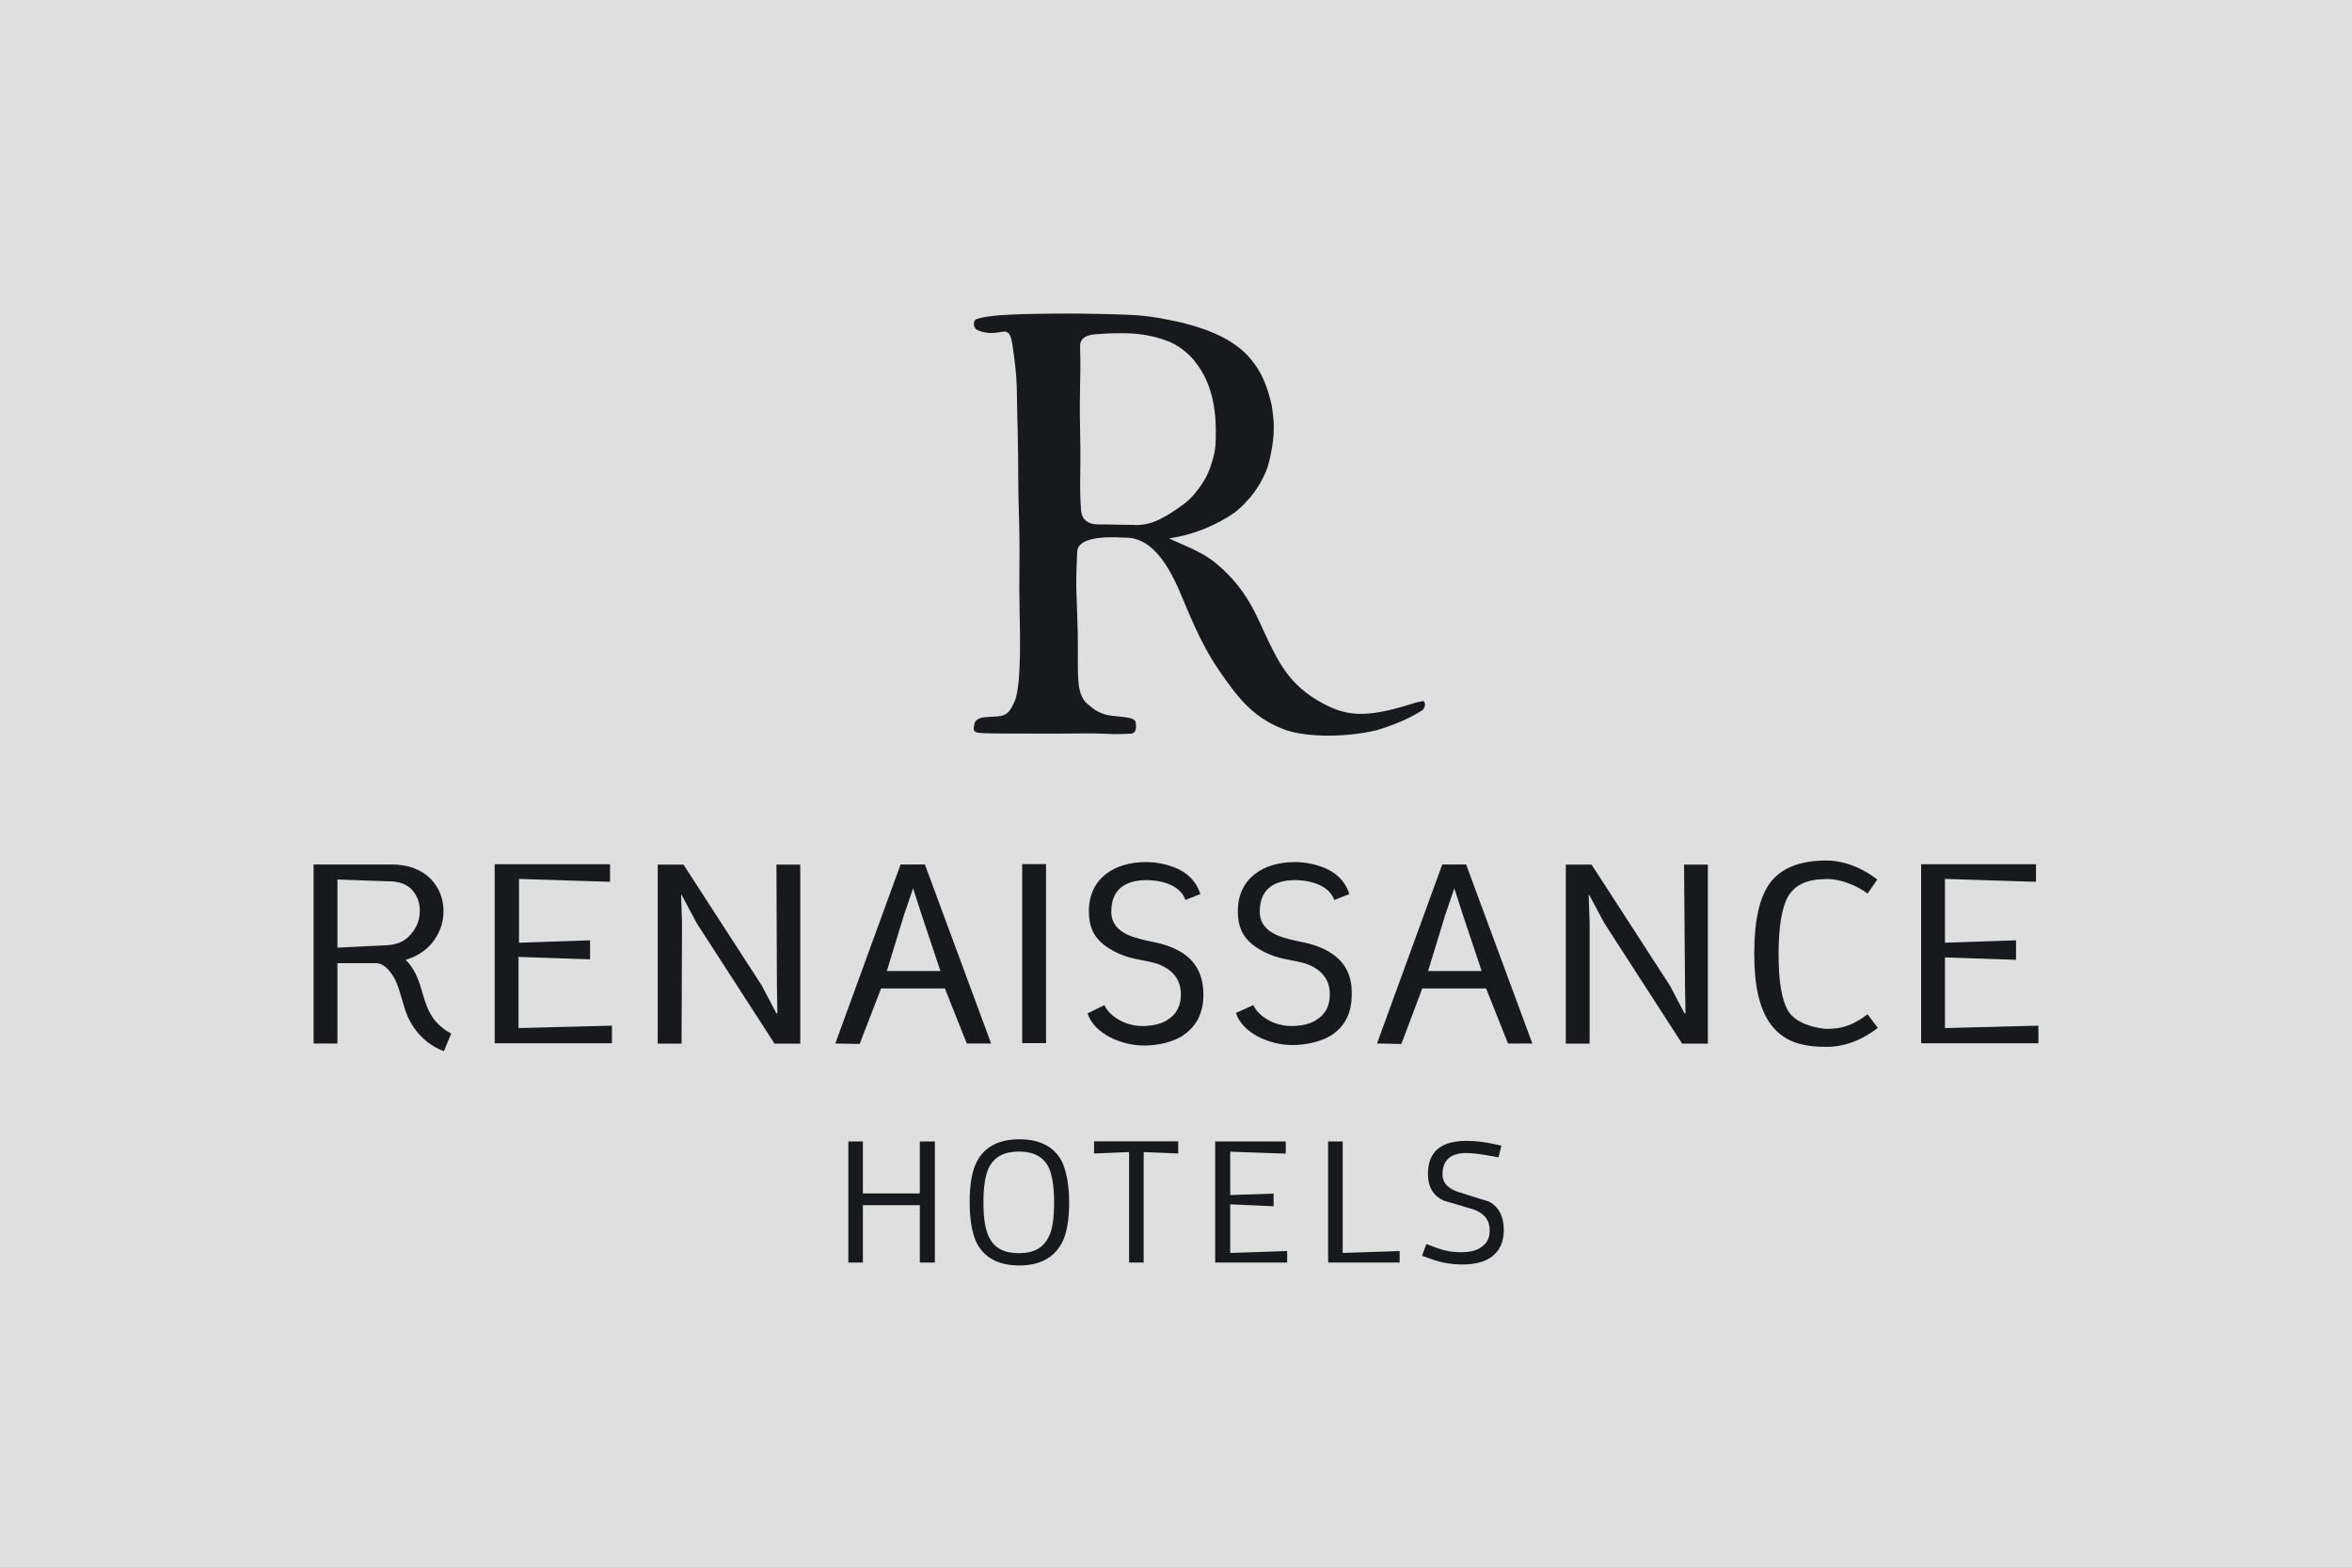 <?xml version="1.0" encoding="UTF-8"?>
<svg xmlns="http://www.w3.org/2000/svg" width="150" height="100" viewBox="0 0 150 100" fill="none">
  <rect x="0" y="0" width="150" height="100" fill="#808080" stroke="none"/>
  <path opacity="0.75" d="M150 0H0V100H150V0Z" fill="white"></path>
  <path d="M59.623 80.537H58.663V76.875H55.031V80.537H54.102V72.812H55.031V76.13H58.663V72.812H59.623V80.537ZM67.225 76.683C67.225 75.692 67.102 74.947 66.887 74.479C66.549 73.795 65.927 73.457 64.991 73.457C64.054 73.457 63.47 73.765 63.094 74.417C62.848 74.916 62.718 75.661 62.718 76.683C62.718 77.704 62.84 78.479 63.094 78.948C63.432 79.631 64.054 79.938 64.991 79.938C65.927 79.938 66.542 79.601 66.887 78.886C67.133 78.418 67.225 77.673 67.225 76.683ZM68.185 76.683C68.185 77.834 68.031 78.702 67.717 79.293C67.218 80.223 66.319 80.722 65.014 80.722C63.708 80.722 62.81 80.253 62.311 79.324C62.004 78.733 61.842 77.834 61.842 76.683C61.842 75.531 61.996 74.663 62.311 74.072C62.81 73.143 63.708 72.674 65.014 72.674C66.319 72.674 67.218 73.143 67.717 74.072C67.993 74.663 68.185 75.531 68.185 76.683ZM75.142 73.58L72.938 73.488V80.537H72.009V73.488L69.775 73.58V72.805H75.142V73.58ZM82.091 80.537H77.499V72.812H81.999V73.588L78.459 73.465V76.23L81.224 76.137V76.944L78.459 76.821V79.923L82.091 79.8V80.545V80.537ZM89.263 80.537H84.702V72.812H85.631V79.923L89.263 79.8V80.545V80.537ZM95.906 78.456C95.906 79.232 95.629 79.823 95.1 80.192C94.662 80.499 94.047 80.66 93.272 80.66C92.558 80.66 91.874 80.537 91.191 80.284L90.692 80.1L90.968 79.355L91.621 79.601C92.12 79.785 92.612 79.877 93.172 79.877C93.702 79.877 94.132 79.785 94.447 79.57C94.823 79.324 95.007 78.979 95.007 78.487C95.007 77.834 94.669 77.404 93.986 77.151C93.364 76.967 92.742 76.775 92.089 76.59C91.406 76.283 91.068 75.723 91.068 74.886C91.068 73.488 91.874 72.774 93.518 72.774C94.047 72.774 94.669 72.835 95.345 72.989L95.752 73.081L95.568 73.826L95.069 73.734C94.385 73.611 93.886 73.55 93.518 73.55C92.496 73.55 91.997 74.018 91.997 74.916C91.997 75.446 92.335 75.815 93.019 76.038C93.641 76.222 94.263 76.445 94.915 76.629C95.568 76.936 95.906 77.589 95.906 78.456ZM91.79 61.939H91.076L92.159 58.399L92.75 56.664L93.31 58.399L94.493 61.939H91.79ZM93.502 55.143H91.982L87.82 66.562L89.371 66.593L90.707 63.053H94.777L96.174 66.562H97.726L93.502 55.143ZM116.593 65.633C116.155 65.633 114.573 65.418 114.02 64.45C113.613 63.736 113.429 62.523 113.429 60.849C113.429 59.083 113.644 57.869 114.051 57.155C114.519 56.41 115.264 56.072 116.562 56.072C117.43 56.072 118.52 56.541 119.104 57.002L119.726 56.103C119.603 56.011 118.236 54.89 116.47 54.89C114.827 54.89 113.644 55.358 112.93 56.257C112.216 57.186 111.878 58.706 111.878 60.818C111.878 62.93 112.216 64.296 112.868 65.256C113.736 66.5 115.011 66.777 116.501 66.777C118.175 66.777 119.449 65.817 119.756 65.564L119.104 64.696C118.482 65.164 117.768 65.625 116.593 65.625M65.19 66.539H66.711V55.12H65.19V66.539ZM75.219 60.672C74.167 60.081 73.322 60.112 72.393 59.804C71.372 59.497 70.873 58.937 70.873 58.161C70.873 56.825 71.648 56.142 73.138 56.142C73.199 56.142 73.791 56.142 74.351 56.326C74.912 56.51 75.434 56.856 75.595 57.409L76.555 57.032C76.217 55.95 75.342 55.45 74.628 55.236C73.883 54.99 73.261 54.99 73.076 54.99C71.057 54.99 69.444 56.042 69.444 58.123C69.444 59.336 69.913 60.05 70.965 60.634C72.017 61.225 72.861 61.194 73.791 61.471C74.812 61.847 75.311 62.492 75.311 63.429C75.311 64.143 75.035 64.704 74.474 65.041C74.167 65.256 73.729 65.418 72.954 65.448C71.464 65.479 70.565 64.519 70.443 64.112L69.36 64.642C69.798 65.978 71.564 66.692 72.961 66.692C73.829 66.692 74.858 66.477 75.503 66.009C76.309 65.448 76.747 64.611 76.747 63.467C76.747 62.162 76.248 61.263 75.227 60.672M84.687 60.672C83.635 60.081 82.79 60.112 81.861 59.804C80.84 59.497 80.341 58.937 80.341 58.161C80.341 56.825 81.116 56.142 82.606 56.142C82.667 56.142 83.259 56.142 83.819 56.326C84.41 56.51 84.902 56.856 85.094 57.409L86.054 57.032C85.716 55.95 84.841 55.45 84.126 55.236C83.382 54.99 82.76 54.99 82.575 54.99C80.556 54.99 78.943 56.042 78.943 58.123C78.943 59.336 79.412 60.05 80.463 60.634C81.516 61.225 82.36 61.194 83.289 61.471C84.311 61.847 84.81 62.492 84.81 63.429C84.81 64.143 84.533 64.704 83.973 65.041C83.666 65.256 83.228 65.418 82.452 65.448C80.963 65.479 80.064 64.519 79.941 64.112L78.82 64.611C79.258 65.948 81.024 66.662 82.422 66.662C83.289 66.662 84.318 66.447 84.994 65.978C85.8 65.418 86.207 64.581 86.207 63.437C86.238 62.162 85.739 61.263 84.687 60.672ZM107.462 62.815L107.493 64.642H107.432L106.503 62.876L101.504 55.151H99.86V66.57H101.381V58.875L101.319 57.078H101.35L102.31 58.875L107.278 66.57H108.921V55.151H107.401L107.462 62.815ZM124.041 65.602V61.071L128.572 61.225V59.981L124.041 60.135V56.065L129.846 56.249V55.128H122.521V66.546H130V65.425L124.041 65.579V65.602ZM33.1 61.041L37.631 61.194V59.981L33.1 60.135V56.065L38.905 56.249V55.128H31.549V66.546H39.028V65.425L33.069 65.579V61.018H33.1V61.041ZM57.273 61.939H56.559L57.642 58.399L58.233 56.664L58.794 58.399L59.976 61.939H57.273ZM57.435 55.143L53.273 66.562L54.824 66.593L56.191 63.053H60.26L61.658 66.562H63.209L58.986 55.143H57.435ZM24.653 60.296L21.52 60.449V56.103L24.999 56.226C25.559 56.257 25.989 56.441 26.304 56.787C26.611 57.163 26.773 57.562 26.773 58.092C26.773 58.683 26.588 59.144 26.212 59.582C25.836 60.05 25.314 60.265 24.661 60.296M26.888 63.152C26.673 62.377 26.358 61.693 25.867 61.225C26.519 61.041 27.08 60.695 27.51 60.204C28.009 59.612 28.285 58.898 28.285 58.123C28.285 57.347 28.009 56.633 27.479 56.072C26.857 55.45 26.02 55.143 24.968 55.143H20V66.562H21.52V61.44H24.031C24.469 61.471 24.807 61.847 25.083 62.277C25.421 62.838 25.552 63.521 25.859 64.481C26.166 65.379 26.911 66.531 28.309 67.053L28.777 65.932C27.41 65.187 27.195 64.166 26.88 63.137M49.548 62.815L49.579 64.642H49.518L48.589 62.876L43.59 55.151H41.946V66.57H43.467L43.497 58.875L43.436 57.078H43.467L44.426 58.875L49.395 66.57H51.038V55.151H49.518L49.548 62.815ZM90.761 44.715L90.323 44.807C87.467 45.737 86.192 45.706 84.864 45.115C82.353 43.963 81.608 42.35 80.863 40.83C80.149 39.34 79.588 37.636 77.576 35.954C76.586 35.117 75.188 34.679 74.566 34.341C76.025 34.126 77.046 33.658 77.822 33.258C78.567 32.852 79.004 32.544 79.527 31.953C80.087 31.392 80.74 30.31 80.924 29.503C81.423 27.484 81.201 26.647 81.109 25.871C80.771 24.443 80.425 23.729 79.834 22.984C78.59 21.402 76.325 20.811 75.18 20.535C73.1 20.097 72.7 20.097 70.588 20.035C68.661 20.005 68.354 19.974 65.313 20.035C64.507 20.066 63.078 20.097 62.303 20.343C62.026 20.435 62.057 20.934 62.334 21.057C63.823 21.679 64.323 20.404 64.568 21.986C64.945 24.528 64.814 24.658 64.906 27.576C64.968 30.463 64.906 30.494 64.998 33.381C65.06 36.299 64.968 36.299 65.029 39.187C65.029 39.686 65.183 43.594 64.722 44.708C64.63 44.923 64.537 45.115 64.445 45.238C64.323 45.422 64.169 45.675 63.516 45.706H63.424C62.894 45.737 62.679 45.767 62.648 45.767C62.403 45.829 62.18 45.952 62.149 46.174C62.026 46.673 62.119 46.735 62.679 46.766C63.27 46.796 64.852 46.796 67.425 46.796C69.037 46.796 69.506 46.766 70.251 46.796C70.466 46.796 70.75 46.827 70.934 46.827C71.18 46.827 71.74 46.827 72.147 46.796C72.424 46.766 72.454 46.489 72.454 46.297L72.424 46.051C72.393 45.929 72.239 45.775 71.433 45.714C71.187 45.683 71.157 45.683 70.873 45.652C70.343 45.591 70.005 45.376 69.882 45.314C69.821 45.284 69.544 45.069 69.322 44.877C68.546 44.163 68.792 42.765 68.73 40.193C68.669 37.62 68.577 37.804 68.7 35.194C68.761 34.042 71.372 34.295 71.71 34.295C72.984 34.264 74.098 35.163 75.157 37.551C75.749 38.887 76.463 40.907 77.768 42.796C78.79 44.255 79.757 45.714 81.869 46.52C83.174 47.019 85.654 47.081 87.797 46.581C89.663 46.021 90.561 45.399 90.746 45.276C90.961 44.999 90.868 44.777 90.776 44.715M72.385 33.481C71.395 33.481 71.019 33.45 70.028 33.45C69.406 33.45 69.007 33.174 68.945 32.552C68.822 30.847 68.945 30.41 68.884 27.492C68.822 24.574 68.945 24.42 68.884 22.124C68.853 21.533 69.352 21.349 69.936 21.318C70.865 21.256 70.773 21.256 71.641 21.256C72.385 21.256 73.407 21.349 74.466 21.756C75.119 22.001 75.71 22.47 76.14 22.969C76.885 23.898 77.507 25.142 77.538 27.346C77.538 28.398 77.538 28.713 77.261 29.58C77.016 30.417 76.609 30.978 76.179 31.508C75.71 32.068 75.157 32.406 74.535 32.813C73.883 33.189 73.322 33.496 72.393 33.496" fill="#17191C"></path>
</svg>
